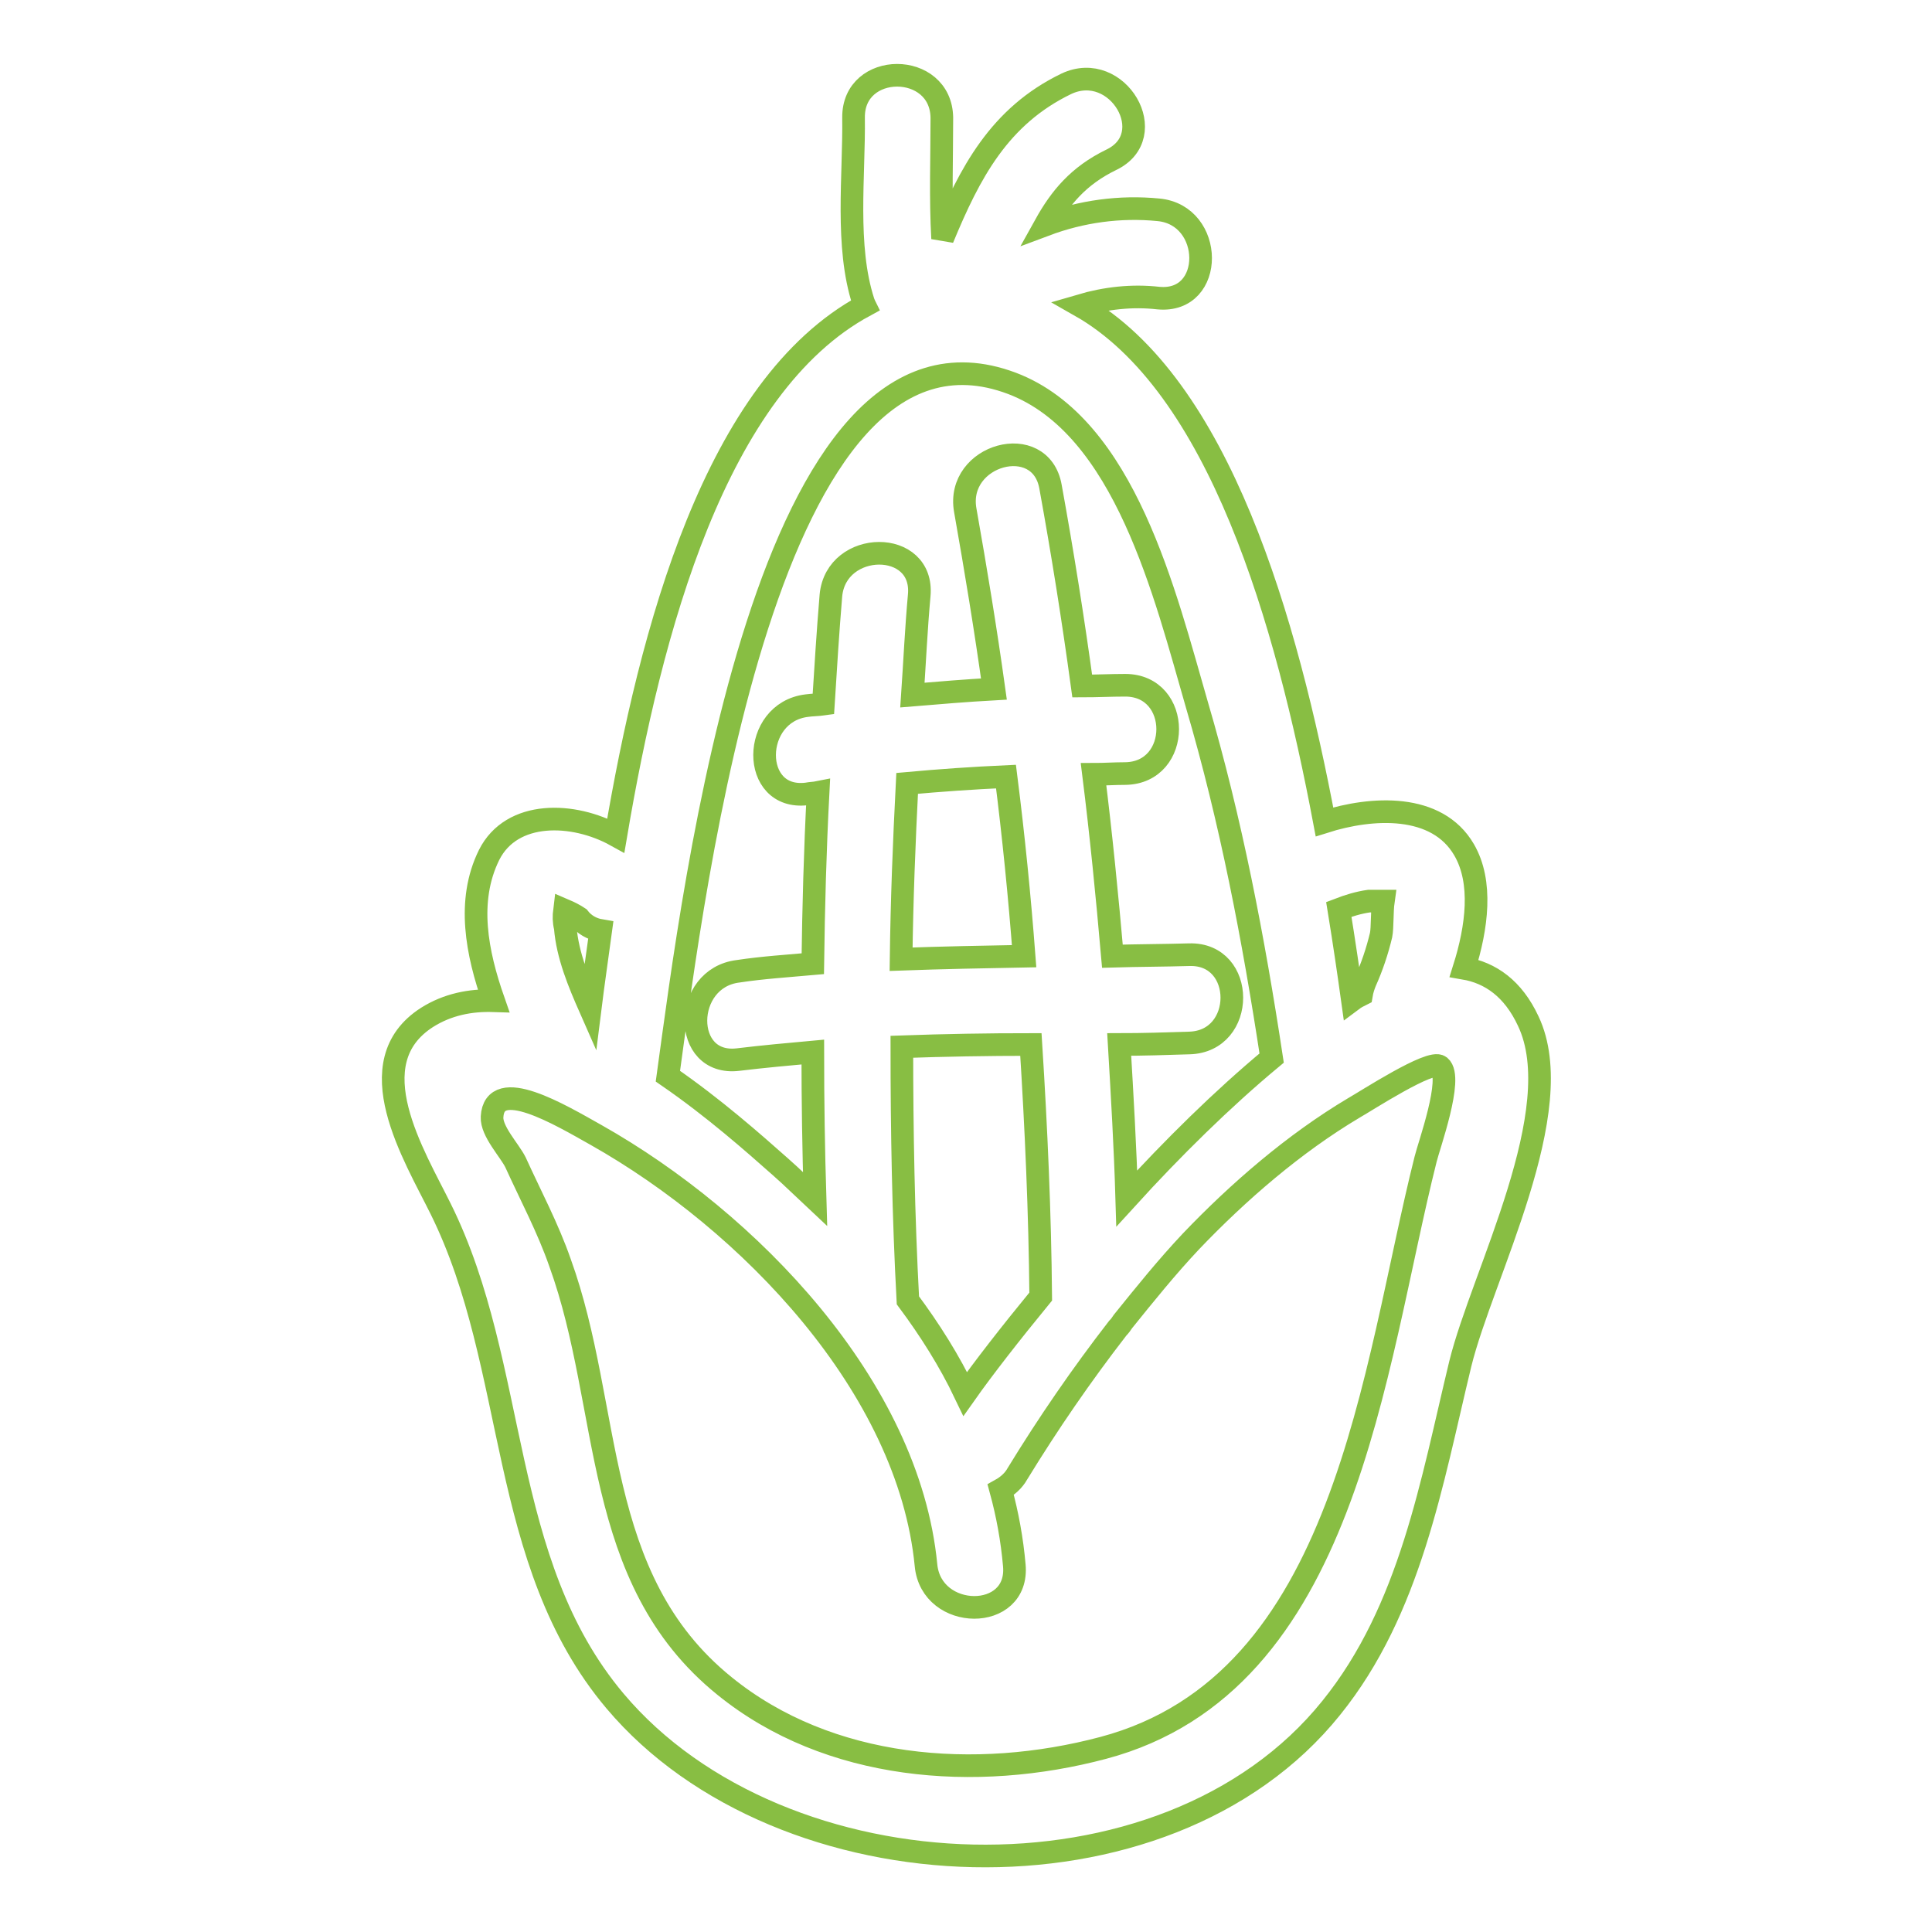 <?xml version="1.0" encoding="utf-8"?>
<!-- Svg Vector Icons : http://www.onlinewebfonts.com/icon -->
<!DOCTYPE svg PUBLIC "-//W3C//DTD SVG 1.1//EN" "http://www.w3.org/Graphics/SVG/1.1/DTD/svg11.dtd">
<svg version="1.1" xmlns="http://www.w3.org/2000/svg" xmlns:xlink="http://www.w3.org/1999/xlink" x="0px" y="0px" viewBox="0 0 256 256" enable-background="new 0 0 256 256" xml:space="preserve">
<g> <path stroke-width="3" fill-opacity="0" stroke="#88be43"  d="M202.5,135.3c-2-4.3-5-6.4-8.5-7c1.7-5.4,2.5-11.4,0-15.7c-3.6-6.2-12.2-5.7-18.5-3.7 c-5-26.5-13.9-57.9-32.4-68.4c3.4-1,6.9-1.4,10.4-1c7.5,0.7,7.4-11,0-11.7c-5.1-0.5-10.2,0.2-15,2c2-3.6,4.4-6.5,8.7-8.6 c6.8-3.2,0.9-13.3-5.9-10.1c-8.9,4.3-12.8,11.8-16.4,20.5c-0.3-5.3-0.1-10.8-0.1-16c-0.1-7.5-11.8-7.5-11.7,0 c0.1,7.7-1.1,17,1.3,24.4c0.1,0.2,0.1,0.3,0.2,0.5c-19.8,10.7-28.4,43-33,70.2c-5.6-3.1-13.8-3.4-16.8,2.6c-3,6.1-1.6,13,0.6,19.3 c-3.1-0.1-6.1,0.5-8.8,2.2c-9.4,6-1.7,18.3,1.8,25.4c10.4,21,7.5,46.7,23.1,65.2c22,26.1,72.9,28.3,94.9,0.9 c10.5-13,13.3-29.9,17.1-45.6C196.4,168.9,208.1,147.1,202.5,135.3z M181.4,119.4c0.2,0,1.1,0,1.9,0c-0.2,1.4-0.1,3.5-0.3,4.5 c-0.5,2.1-1.2,4.2-2.1,6.2c-0.2,0.5-0.4,1.1-0.5,1.7c-0.4,0.2-0.8,0.4-1.2,0.7c-0.5-3.6-1.1-7.7-1.8-12 C178.7,120,180,119.6,181.4,119.4L181.4,119.4z M134.1,50.8c15,5.7,20.3,28.1,24.5,42.6c4.5,15.3,7.5,31,9.9,46.8 c-6.5,5.4-13.1,11.9-19.2,18.6c-0.2-6.8-0.6-13.6-1-20.4c3.1,0,6.2-0.1,9.3-0.2c7.5-0.2,7.5-11.9,0-11.7c-3.4,0.1-6.8,0.1-10.2,0.2 c-0.7-8-1.5-16.1-2.5-24.1c1.4,0,2.8-0.1,4.2-0.1c7.5-0.1,7.5-11.7,0-11.7c-1.9,0-3.8,0.1-5.7,0.1c-1.2-8.8-2.6-17.6-4.2-26.4 c-1.3-7.4-12.6-4.3-11.3,3.1c1.4,7.9,2.7,15.8,3.8,23.7c-3.6,0.2-7.2,0.5-10.8,0.8c0.3-4.4,0.5-8.8,0.9-13.2c0.7-7.5-11-7.4-11.7,0 c-0.4,4.8-0.7,9.6-1,14.4c-0.7,0.1-1.5,0.1-2.2,0.2c-7.4,0.9-7.5,12.6,0,11.7c0.5-0.1,1-0.1,1.5-0.2c-0.4,7.6-0.6,15.2-0.7,22.7 c-3.3,0.3-6.6,0.5-9.9,1c-7.4,0.9-7.5,12.6,0,11.7c3.3-0.4,6.6-0.7,9.9-1c0,6.5,0.1,13,0.3,19.5c-1.5-1.4-3-2.9-4.6-4.3 c-3.5-3.1-8.8-7.8-14.9-12C91.9,118,101.5,38.5,134.1,50.8z M136.6,138.4c0.7,11.1,1.2,22.3,1.3,33.4c-4.1,5-7.6,9.5-10,12.9 c-2.1-4.4-4.7-8.5-7.6-12.4c-0.6-11.2-0.8-22.4-0.8-33.6C125.2,138.5,130.9,138.4,136.6,138.4L136.6,138.4z M119.4,127.1 c0.1-7.8,0.4-15.5,0.8-23.3c4.4-0.4,8.7-0.7,13.1-0.9c1,7.9,1.8,15.9,2.4,23.8C130.3,126.8,124.9,126.9,119.4,127.1z M74.8,120.6 c0.7,0.3,1.3,0.6,1.9,1c0.7,0.9,1.7,1.5,2.9,1.7c-0.5,3.7-1,7.1-1.4,10.3c-1.5-3.4-3-7-3.3-10.7C74.7,122.1,74.7,121.4,74.8,120.6 L74.8,120.6z M188.9,153.6c-7,27.8-10.4,69.4-42.7,78c-16.9,4.5-36.4,3-50.2-8.2c-17.7-14.3-14.8-36.8-21.8-56.1 c-1.6-4.6-3.9-8.9-5.9-13.3c-0.8-1.6-3.2-4.1-3.1-6c0.3-5.5,9-0.3,13.8,2.4c20.2,11.4,41.4,33.3,43.7,57c0.7,7.4,12.4,7.5,11.7,0 c-0.3-3.4-0.9-6.7-1.8-10c0.9-0.5,1.7-1.2,2.2-2.1c4.1-6.7,8.5-13.1,13.3-19.3c0.3-0.3,0.5-0.6,0.7-0.9c2.9-3.6,5.8-7.2,9-10.6 c6.3-6.6,13.7-13,21.6-17.7c1.6-0.9,10.2-6.5,11.4-5.5C192.6,142.8,189.3,151.9,188.9,153.6L188.9,153.6z"/></g>
</svg>